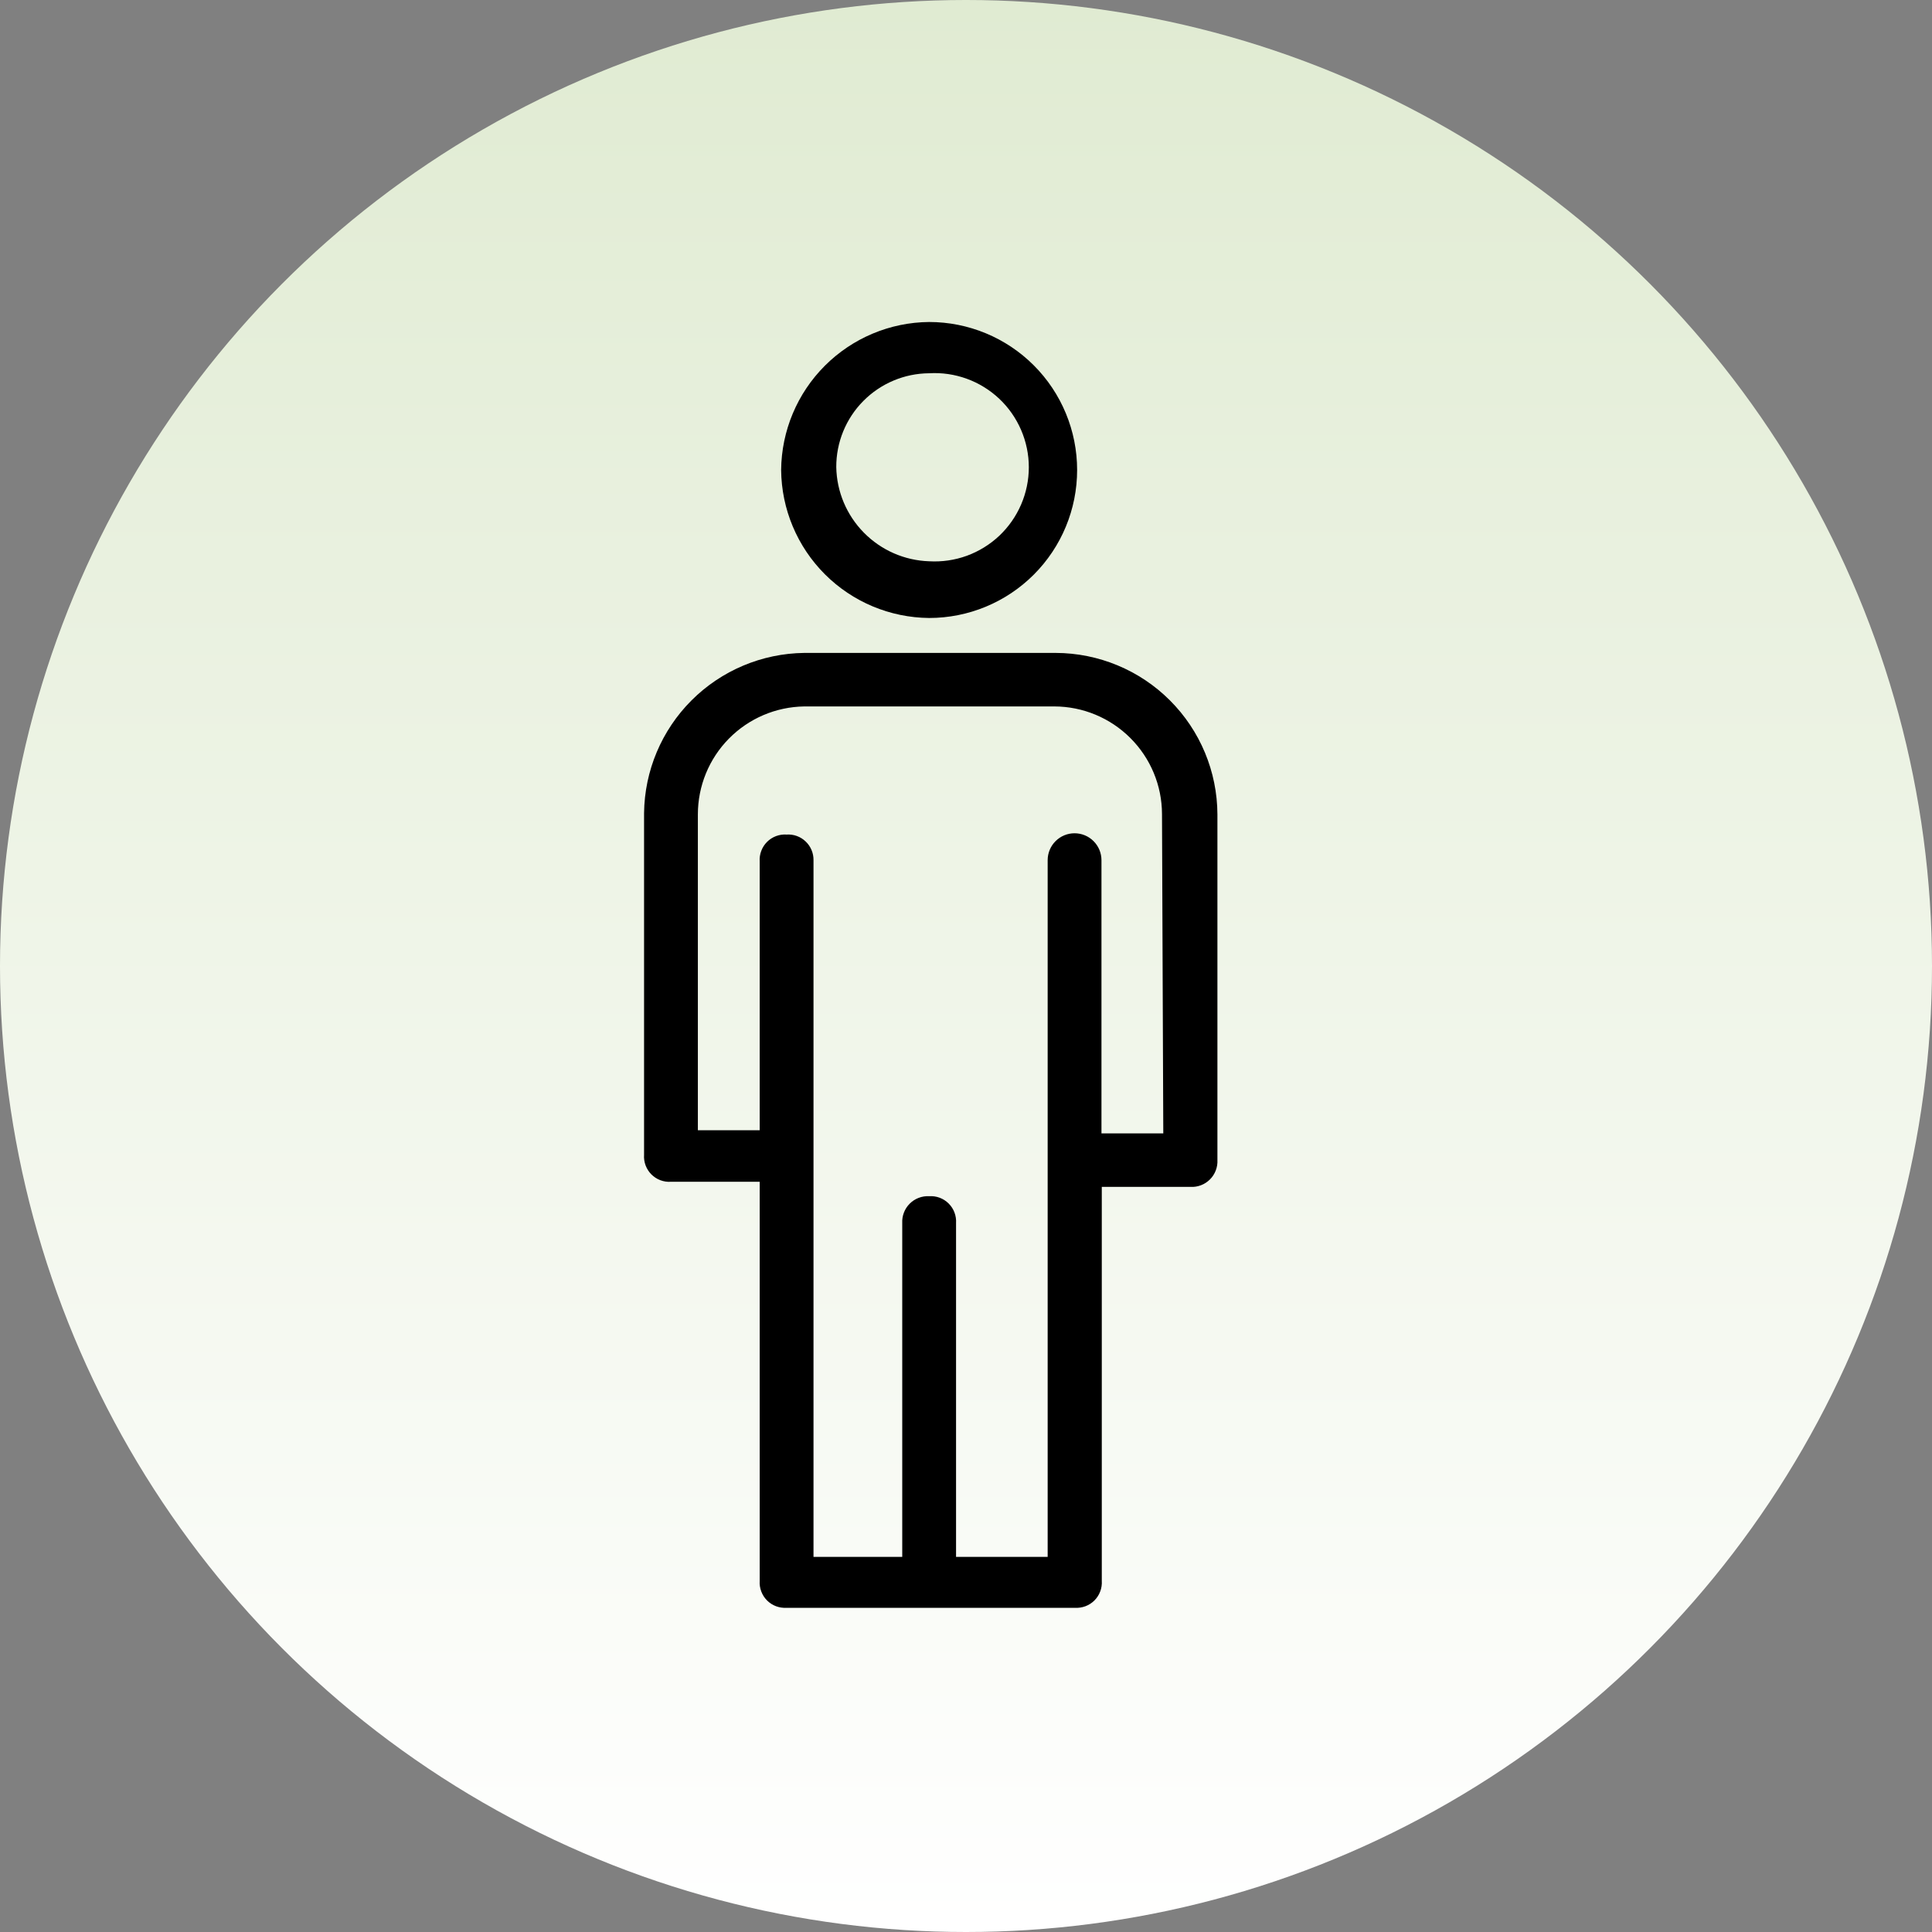 <svg xmlns="http://www.w3.org/2000/svg" fill="none" viewBox="0 0 60 60" height="60" width="60">
<rect x="0" y="0" width="60" height="60" fill="#808080" stroke="none"/>
<circle fill="url(#paint0_linear_35313_5351)" r="30" cy="30" cx="30"></circle>
<path fill="black" d="M28.855 19.192C30.074 19.192 31.243 18.708 32.105 17.846C32.967 16.984 33.451 15.815 33.451 14.596C33.451 13.377 32.967 12.208 32.105 11.346C31.243 10.484 30.074 10 28.855 10C27.64 10.01 26.477 10.498 25.617 11.358C24.758 12.217 24.27 13.38 24.259 14.596C24.27 15.812 24.758 16.974 25.617 17.834C26.477 18.694 27.64 19.181 28.855 19.192ZM28.855 11.592C29.253 11.568 29.651 11.627 30.026 11.763C30.4 11.899 30.743 12.111 31.033 12.384C31.323 12.657 31.553 12.987 31.711 13.353C31.869 13.719 31.951 14.113 31.951 14.511C31.951 14.91 31.869 15.304 31.711 15.67C31.553 16.036 31.323 16.365 31.033 16.639C30.743 16.912 30.4 17.123 30.026 17.26C29.651 17.396 29.253 17.454 28.855 17.431C28.091 17.406 27.366 17.088 26.83 16.544C26.293 16 25.985 15.271 25.971 14.506C25.968 13.738 26.27 12.999 26.811 12.453C27.352 11.907 28.087 11.597 28.855 11.592Z"></path>
<path fill="black" d="M32.785 20.277H24.976C23.661 20.293 22.405 20.822 21.476 21.751C20.546 22.681 20.017 23.937 20.002 25.251V35.865C19.994 35.977 20.011 36.089 20.05 36.194C20.09 36.298 20.151 36.394 20.23 36.473C20.309 36.552 20.404 36.613 20.509 36.653C20.614 36.692 20.726 36.709 20.837 36.701H23.593V49.096C23.585 49.208 23.602 49.32 23.642 49.424C23.681 49.529 23.742 49.624 23.821 49.703C23.9 49.782 23.995 49.844 24.1 49.883C24.205 49.922 24.317 49.939 24.428 49.932H33.382C33.493 49.939 33.605 49.922 33.71 49.883C33.814 49.844 33.91 49.782 33.989 49.703C34.068 49.624 34.129 49.529 34.168 49.424C34.208 49.32 34.224 49.208 34.217 49.096V36.86H36.973C37.084 36.866 37.195 36.848 37.299 36.808C37.403 36.768 37.497 36.707 37.576 36.628C37.655 36.55 37.716 36.455 37.756 36.351C37.796 36.247 37.814 36.136 37.808 36.025V25.291C37.803 23.961 37.272 22.688 36.33 21.748C35.389 20.809 34.114 20.28 32.785 20.277ZM36.127 35.199H34.207V26.714C34.207 26.492 34.119 26.279 33.962 26.123C33.806 25.966 33.593 25.878 33.371 25.878C33.15 25.878 32.937 25.966 32.781 26.123C32.624 26.279 32.536 26.492 32.536 26.714V48.35H29.691V37.984C29.698 37.873 29.682 37.761 29.642 37.656C29.603 37.551 29.541 37.456 29.462 37.377C29.383 37.298 29.288 37.237 29.183 37.197C29.079 37.158 28.967 37.142 28.855 37.149C28.744 37.143 28.633 37.161 28.529 37.201C28.425 37.241 28.33 37.302 28.252 37.381C28.173 37.46 28.111 37.554 28.072 37.658C28.032 37.762 28.014 37.873 28.02 37.984V48.35H25.264V26.714C25.266 26.605 25.245 26.498 25.203 26.398C25.161 26.298 25.099 26.208 25.02 26.133C24.942 26.058 24.849 26 24.747 25.963C24.645 25.926 24.537 25.911 24.428 25.918C24.317 25.91 24.205 25.927 24.1 25.966C23.995 26.006 23.9 26.067 23.821 26.146C23.742 26.225 23.681 26.32 23.642 26.425C23.602 26.53 23.585 26.642 23.593 26.753V35.1H21.673V25.291C21.673 24.41 22.019 23.565 22.637 22.938C23.255 22.311 24.095 21.952 24.976 21.939H32.745C33.63 21.941 34.479 22.294 35.105 22.921C35.732 23.547 36.085 24.395 36.087 25.281L36.127 35.199Z"></path>
<defs>
<linearGradient gradientUnits="userSpaceOnUse" y2="-1.64129e-06" x2="30" y1="60" x1="30" id="paint0_linear_35313_5351">
<stop stop-color="white"></stop>
<stop stop-color="#E0EBD2" offset="1"></stop>
</linearGradient>
</defs>
</svg>
